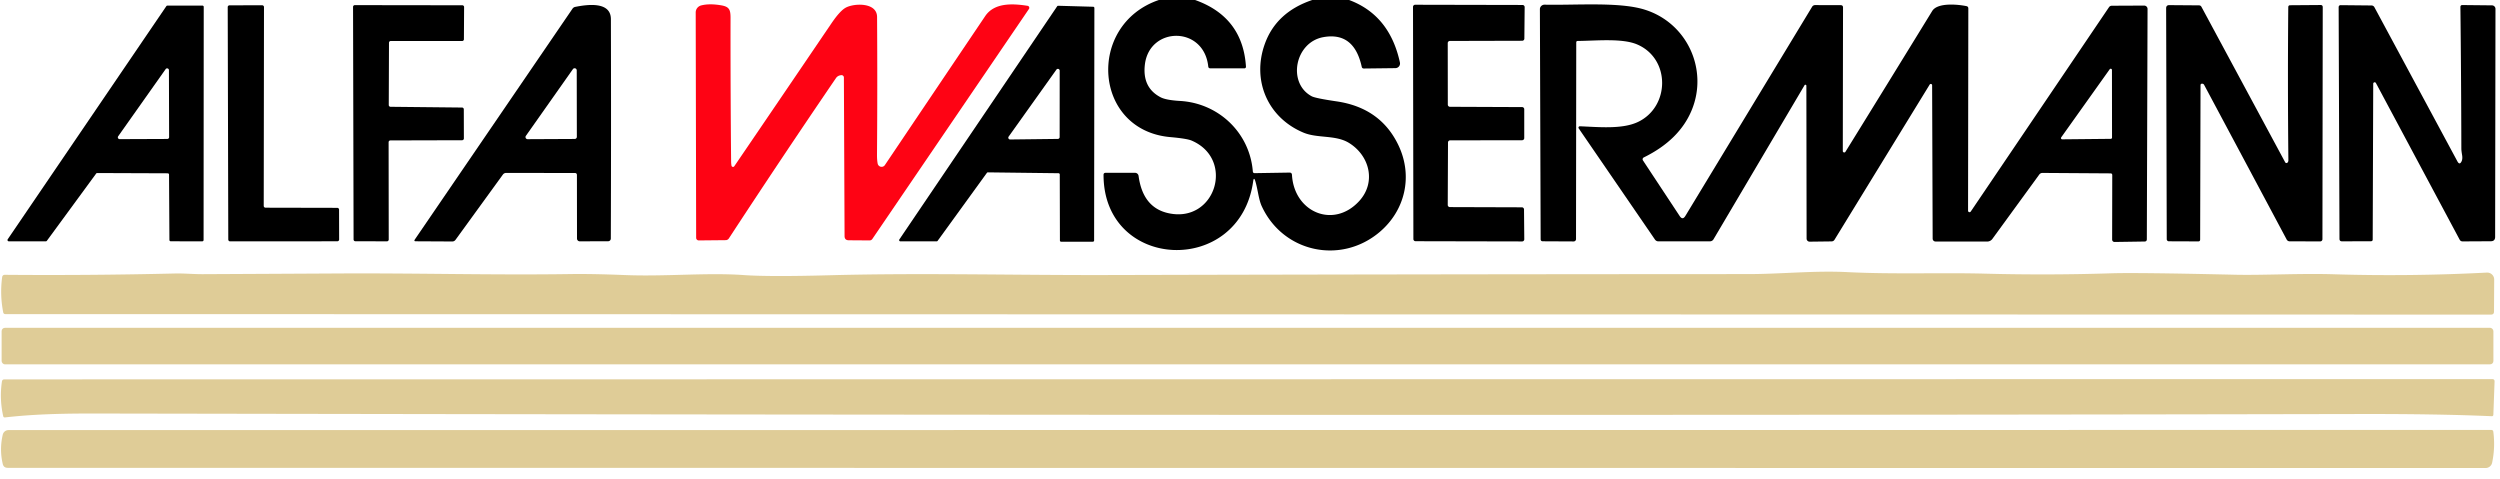 <?xml version="1.0" encoding="UTF-8" standalone="no"?>
<!DOCTYPE svg PUBLIC "-//W3C//DTD SVG 1.1//EN" "http://www.w3.org/Graphics/SVG/1.1/DTD/svg11.dtd">
<svg xmlns="http://www.w3.org/2000/svg" version="1.1" viewBox="0.00 0.00 663.00 127.00">
<path fill="#000000" d="
  M 307.33 0.00
  L 316.94 0.00
  Q 329.59 4.51 330.43 17.68
  A 0.42 0.42 0.0 0 1 330.01 18.13
  L 320.97 18.12
  Q 320.49 18.12 320.43 17.64
  C 319.28 6.82 304.94 6.98 303.64 16.99
  Q 302.84 23.20 307.78 25.79
  Q 309.25 26.56 312.93 26.77
  C 323.12 27.35 331.41 35.14 332.25 45.45
  Q 332.29 45.93 332.77 45.92
  L 341.97 45.77
  Q 342.59 45.76 342.63 46.38
  C 343.19 56.26 353.65 60.77 360.47 53.31
  C 365.01 48.35 363.24 41.26 357.73 37.89
  C 354.21 35.73 349.43 36.73 345.70 35.18
  C 336.14 31.19 331.96 21.27 335.43 11.65
  Q 338.46 3.22 348.01 0.00
  L 357.78 0.00
  Q 368.54 4.01 371.26 16.58
  A 1.24 1.24 0.0 0 1 370.06 18.07
  L 361.71 18.17
  Q 361.23 18.17 361.13 17.71
  Q 359.10 8.42 351.00 9.84
  C 343.39 11.17 341.34 22.04 347.86 25.53
  Q 348.86 26.06 354.45 26.88
  Q 366.22 28.60 370.94 38.68
  C 374.74 46.82 372.61 55.85 365.86 61.55
  C 355.57 70.23 340.30 66.93 334.64 54.74
  C 333.76 52.85 333.60 50.31 332.91 48.04
  Q 332.52 46.79 332.34 48.09
  C 328.79 73.43 292.67 71.86 292.66 46.38
  Q 292.66 45.83 293.22 45.83
  L 301.01 45.83
  A 0.95 0.95 0.0 0 1 301.95 46.65
  Q 303.08 55.07 309.88 56.54
  C 322.34 59.26 327.60 42.23 316.01 37.28
  Q 314.77 36.75 310.37 36.36
  C 289.89 34.55 288.09 6.55 307.33 0.00
  Z"
/>
<path fill="#000000" d="
  M 70.42 55.08
  L 89.44 55.12
  A 0.48 0.48 0.0 0 1 89.92 55.60
  L 89.94 63.51
  A 0.48 0.48 0.0 0 1 89.46 63.99
  L 61.02 64.01
  A 0.48 0.48 0.0 0 1 60.54 63.53
  L 60.39 1.89
  A 0.48 0.48 0.0 0 1 60.87 1.41
  L 69.53 1.40
  A 0.48 0.48 0.0 0 1 70.01 1.88
  L 69.94 54.60
  A 0.48 0.48 0.0 0 0 70.42 55.08
  Z"
/>
<path fill="#000000" d="
  M 103.57 28.32
  L 122.54 28.52
  A 0.47 0.47 0.0 0 1 123.00 28.99
  L 123.02 36.72
  A 0.47 0.47 0.0 0 1 122.55 37.19
  L 103.53 37.24
  A 0.47 0.47 0.0 0 0 103.06 37.71
  L 103.09 63.53
  A 0.47 0.47 0.0 0 1 102.62 64.00
  L 94.24 63.98
  A 0.47 0.47 0.0 0 1 93.77 63.51
  L 93.63 1.83
  A 0.47 0.47 0.0 0 1 94.10 1.36
  L 122.61 1.40
  A 0.47 0.47 0.0 0 1 123.08 1.87
  L 123.03 10.41
  A 0.47 0.47 0.0 0 1 122.56 10.88
  L 103.63 10.87
  A 0.47 0.47 0.0 0 0 103.16 11.34
  L 103.10 27.84
  A 0.47 0.47 0.0 0 0 103.57 28.32
  Z"
/>
<path fill="#fe0314" d="
  M 193.99 43.92
  A 0.41 0.41 0.0 0 0 194.74 44.08
  Q 207.68 25.08 220.50 6.19
  Q 222.73 2.91 224.26 2.05
  C 226.41 0.84 232.58 0.54 232.60 4.50
  Q 232.72 22.75 232.58 41.00
  Q 232.57 42.44 232.76 43.39
  A 1.06 1.05 56.5 0 0 234.67 43.78
  Q 248.28 23.55 261.27 4.28
  C 263.75 0.60 268.69 0.95 272.51 1.54
  A 0.54 0.54 0.0 0 1 272.88 2.37
  L 231.36 63.35
  Q 231.08 63.76 230.59 63.76
  L 225.10 63.72
  Q 223.98 63.72 223.98 62.60
  L 223.80 20.56
  A 0.63 0.62 87.9 0 0 223.13 19.93
  Q 222.18 20.01 221.70 20.71
  Q 207.29 41.83 193.30 63.22
  A 1.02 1.02 0.0 0 1 192.44 63.69
  L 185.32 63.76
  A 0.69 0.69 0.0 0 1 184.62 63.07
  L 184.50 3.31
  A 1.93 1.93 0.0 0 1 185.95 1.44
  Q 188.12 0.88 191.25 1.41
  C 193.40 1.77 193.74 2.58 193.74 4.73
  Q 193.71 23.74 193.89 42.75
  Q 193.90 43.41 193.99 43.92
  Z"
/>
<path fill="#000000" d="
  M 384.53 28.32
  L 403.66 28.40
  A 0.57 0.57 0.0 0 1 404.23 28.97
  L 404.23 36.62
  A 0.57 0.57 0.0 0 1 403.66 37.19
  L 384.58 37.22
  A 0.57 0.57 0.0 0 0 384.01 37.79
  L 383.94 54.35
  A 0.57 0.57 0.0 0 0 384.51 54.92
  L 403.61 54.98
  A 0.57 0.57 0.0 0 1 404.17 55.54
  L 404.24 63.45
  A 0.57 0.57 0.0 0 1 403.67 64.03
  L 375.40 63.97
  A 0.57 0.57 0.0 0 1 374.83 63.40
  L 374.73 1.83
  A 0.57 0.57 0.0 0 1 375.30 1.26
  L 403.77 1.32
  A 0.57 0.57 0.0 0 1 404.34 1.89
  L 404.26 10.25
  A 0.57 0.57 0.0 0 1 403.70 10.81
  L 384.51 10.86
  A 0.57 0.57 0.0 0 0 383.94 11.43
  L 383.96 27.75
  A 0.57 0.57 0.0 0 0 384.53 28.32
  Z"
/>
<path fill="#000000" d="
  M 512.40 22.61
  A 0.35 0.35 0.0 0 0 511.75 22.43
  L 486.52 63.57
  Q 486.24 64.02 485.72 64.02
  L 479.92 64.09
  A 0.81 0.80 89.3 0 1 479.11 63.29
  L 479.05 22.74
  A 0.26 0.26 0.0 0 0 478.56 22.61
  L 454.43 63.45
  A 1.11 1.09 -74.7 0 1 453.48 64.00
  L 439.81 64.01
  A 1.11 1.11 0.0 0 1 438.89 63.52
  L 418.68 34.06
  A 0.36 0.36 0.0 0 1 418.99 33.49
  C 423.96 33.68 430.25 34.34 434.44 32.32
  C 442.86 28.26 443.04 15.63 434.23 11.81
  C 430.26 10.08 423.38 10.82 418.43 10.86
  Q 418.02 10.86 418.02 11.27
  L 417.96 63.41
  A 0.62 0.62 0.0 0 1 417.34 64.03
  L 409.16 63.99
  Q 408.58 63.99 408.58 63.41
  L 408.38 2.46
  A 1.22 1.21 0.2 0 1 409.62 1.24
  C 417.94 1.42 429.31 0.46 436.05 2.52
  C 447.41 5.99 453.08 18.42 448.65 29.19
  Q 445.39 37.11 435.93 41.75
  A 0.55 0.55 0.0 0 0 435.71 42.54
  L 445.45 57.29
  Q 446.23 58.47 446.96 57.26
  L 480.57 1.80
  A 0.94 0.92 -73.5 0 1 481.38 1.35
  L 488.16 1.37
  Q 488.77 1.38 488.77 1.98
  L 488.71 40.06
  A 0.38 0.38 0.0 0 0 489.41 40.26
  Q 500.91 21.67 512.42 2.92
  C 513.84 0.61 519.27 1.17 521.48 1.62
  Q 522.00 1.72 522.00 2.25
  L 521.93 55.87
  A 0.39 0.39 0.0 0 0 522.65 56.09
  L 559.29 1.93
  Q 559.57 1.52 560.07 1.52
  L 568.63 1.48
  A 0.90 0.89 0.3 0 1 569.53 2.38
  L 569.34 63.45
  Q 569.33 64.04 568.75 64.05
  L 560.78 64.17
  A 0.63 0.63 0.0 0 1 560.14 63.54
  L 560.17 46.45
  Q 560.17 45.98 559.70 45.98
  L 541.71 45.86
  Q 541.13 45.85 540.80 46.31
  L 528.37 63.37
  A 1.71 1.70 18.2 0 1 527.00 64.06
  L 513.29 64.05
  A 0.76 0.76 0.0 0 1 512.54 63.29
  L 512.40 22.61
  Z
  M 546.63 36.43
  A 0.33 0.33 0.0 0 0 546.90 36.95
  L 559.78 36.82
  A 0.33 0.33 0.0 0 0 560.11 36.49
  L 560.09 18.56
  A 0.33 0.33 0.0 0 0 559.49 18.37
  L 546.63 36.43
  Z"
/>
<path fill="#000000" d="
  M 583.96 22.19
  A 0.38 0.38 0.0 0 0 583.58 22.57
  L 583.48 63.51
  Q 583.48 64.02 582.98 64.02
  L 575.18 63.99
  A 0.56 0.56 0.0 0 1 574.62 63.43
  L 574.46 2.20
  Q 574.46 1.35 575.30 1.36
  L 583.16 1.42
  Q 583.62 1.42 583.83 1.82
  L 606.03 43.04
  A 0.39 0.38 -35.1 0 0 606.63 43.14
  Q 606.88 42.91 606.88 42.50
  Q 606.67 22.21 606.85 1.92
  Q 606.85 1.39 607.37 1.39
  L 615.41 1.33
  Q 615.99 1.32 615.99 1.91
  L 615.91 63.43
  A 0.59 0.58 -89.5 0 1 615.32 64.02
  L 607.20 64.00
  A 0.90 0.89 76.2 0 1 606.43 63.53
  Q 595.48 43.00 584.53 22.50
  Q 584.37 22.20 583.96 22.19
  Z"
/>
<path fill="#000000" d="
  M 630.10 22.03
  A 0.38 0.38 0.0 0 0 629.38 22.21
  L 629.24 63.50
  Q 629.24 63.98 628.75 63.98
  L 621.09 64.00
  Q 620.44 64.00 620.43 63.35
  L 620.21 1.96
  Q 620.20 1.37 620.79 1.37
  L 628.92 1.45
  A 0.88 0.87 75.6 0 1 629.69 1.91
  L 651.70 42.79
  Q 652.29 43.88 652.82 42.77
  Q 653.12 42.13 652.94 41.07
  Q 652.75 39.95 652.75 39.41
  Q 652.71 20.65 652.50 1.88
  Q 652.50 1.34 653.04 1.34
  L 660.86 1.42
  A 0.94 0.94 0.0 0 1 661.80 2.36
  L 661.71 62.82
  Q 661.71 63.98 660.55 63.98
  L 653.09 64.02
  Q 652.55 64.02 652.29 63.54
  L 630.10 22.03
  Z"
/>
<path fill="#000000" d="
  M 44.48 45.96
  L 25.79 45.89
  A 0.35 0.35 0.0 0 0 25.50 46.03
  L 12.43 63.86
  A 0.35 0.35 0.0 0 1 12.15 64.00
  L 2.34 64.00
  A 0.35 0.35 0.0 0 1 2.05 63.45
  L 44.11 1.64
  A 0.35 0.35 0.0 0 1 44.39 1.49
  L 53.68 1.48
  A 0.35 0.35 0.0 0 1 54.03 1.83
  L 53.99 63.65
  A 0.35 0.35 0.0 0 1 53.64 64.00
  L 45.28 63.99
  A 0.35 0.35 0.0 0 1 44.93 63.64
  L 44.83 46.31
  A 0.35 0.35 0.0 0 0 44.48 45.96
  Z
  M 31.34 36.14
  A 0.48 0.48 0.0 0 0 31.73 36.90
  L 44.37 36.85
  A 0.48 0.48 0.0 0 0 44.85 36.37
  L 44.80 18.60
  A 0.48 0.48 0.0 0 0 43.93 18.33
  L 31.34 36.14
  Z"
/>
<path fill="#000000" d="
  M 152.44 45.88
  L 134.25 45.86
  Q 133.68 45.86 133.35 46.32
  L 120.82 63.58
  Q 120.48 64.05 119.90 64.04
  L 110.26 63.99
  Q 109.70 63.99 110.01 63.52
  L 151.81 2.33
  Q 152.09 1.91 152.59 1.82
  C 155.54 1.24 162.00 0.24 162.01 5.08
  Q 162.09 34.16 161.99 63.27
  A 0.72 0.71 -0.4 0 1 161.28 63.98
  L 153.76 64.00
  A 0.74 0.73 89.6 0 1 153.02 63.26
  L 153.00 46.44
  Q 153.00 45.88 152.44 45.88
  Z
  M 139.47 36.02
  A 0.56 0.56 0.0 0 0 139.93 36.91
  L 152.42 36.85
  A 0.56 0.56 0.0 0 0 152.98 36.29
  L 152.95 18.66
  A 0.56 0.56 0.0 0 0 151.93 18.34
  L 139.47 36.02
  Z"
/>
<path fill="#000000" d="
  M 280.72 45.94
  L 261.99 45.71
  A 0.33 0.33 0.0 0 0 261.72 45.85
  L 248.66 63.87
  A 0.33 0.33 0.0 0 1 248.39 64.01
  L 238.78 64.01
  A 0.33 0.33 0.0 0 1 238.51 63.50
  L 280.36 1.67
  A 0.33 0.33 0.0 0 1 280.64 1.53
  L 289.91 1.79
  A 0.33 0.33 0.0 0 1 290.23 2.12
  L 290.16 63.77
  A 0.33 0.33 0.0 0 1 289.83 64.10
  L 281.42 64.11
  A 0.33 0.33 0.0 0 1 281.09 63.78
  L 281.05 46.27
  A 0.33 0.33 0.0 0 0 280.72 45.94
  Z
  M 267.49 36.23
  A 0.48 0.48 0.0 0 0 267.89 36.99
  L 280.55 36.84
  A 0.48 0.48 0.0 0 0 281.02 36.36
  L 281.03 18.74
  A 0.48 0.48 0.0 0 0 280.16 18.46
  L 267.49 36.23
  Z"
/>
<path fill="#dfcc97" d="
  M 660.61 83.43
  L 1.39 83.30
  A 0.54 0.54 0.0 0 1 0.86 82.87
  Q -0.06 78.21 0.57 73.51
  Q 0.66 72.88 1.30 72.88
  Q 23.91 73.07 46.39 72.53
  C 48.71 72.47 51.27 72.72 53.75 72.71
  Q 72.00 72.62 90.26 72.52
  C 110.65 72.41 131.01 72.99 151.42 72.68
  Q 157.06 72.60 165.57 72.94
  C 176.52 73.39 187.35 72.25 197.25 72.95
  Q 203.97 73.43 219.88 73.00
  C 244.29 72.34 268.82 73.00 293.25 72.94
  Q 378.37 72.72 463.50 72.69
  C 472.40 72.69 481.16 71.72 489.99 72.17
  C 502.12 72.78 514.97 72.27 526.32 72.57
  Q 543.10 73.02 559.88 72.48
  Q 566.75 72.26 592.75 72.86
  C 600.09 73.03 610.06 72.46 619.08 72.74
  Q 639.12 73.35 659.51 72.29
  A 1.86 1.85 -1.3 0 1 661.46 74.15
  L 661.41 82.63
  Q 661.41 83.43 660.61 83.43
  Z"
/>
<rect fill="#dfcc97" x="0.43" y="86.94" width="660.82" height="9.68" rx="0.87"/>
<path fill="#dfcc97" d="
  M 625.25 109.80
  Q 379.85 110.31 32.43 109.68
  C 21.92 109.66 11.83 109.51 1.32 110.70
  Q 0.93 110.74 0.85 110.36
  Q -0.18 105.77 0.52 101.13
  A 0.62 0.61 4.3 0 1 1.13 100.61
  L 660.93 100.54
  Q 661.58 100.54 661.56 101.19
  L 661.24 109.95
  Q 661.22 110.41 660.77 110.38
  Q 646.75 109.75 625.25 109.80
  Z"
/>
<path fill="#dfcc97" d="
  M 659.18 124.12
  L 2.04 124.07
  Q 0.97 124.07 0.73 123.04
  Q -0.18 119.19 0.73 115.28
  A 1.57 1.57 0.0 0 1 2.26 114.06
  L 660.68 114.02
  Q 661.17 114.02 661.23 114.51
  Q 661.77 118.62 660.91 122.72
  A 1.77 1.76 5.8 0 1 659.18 124.12
  Z"
/>
</svg>

